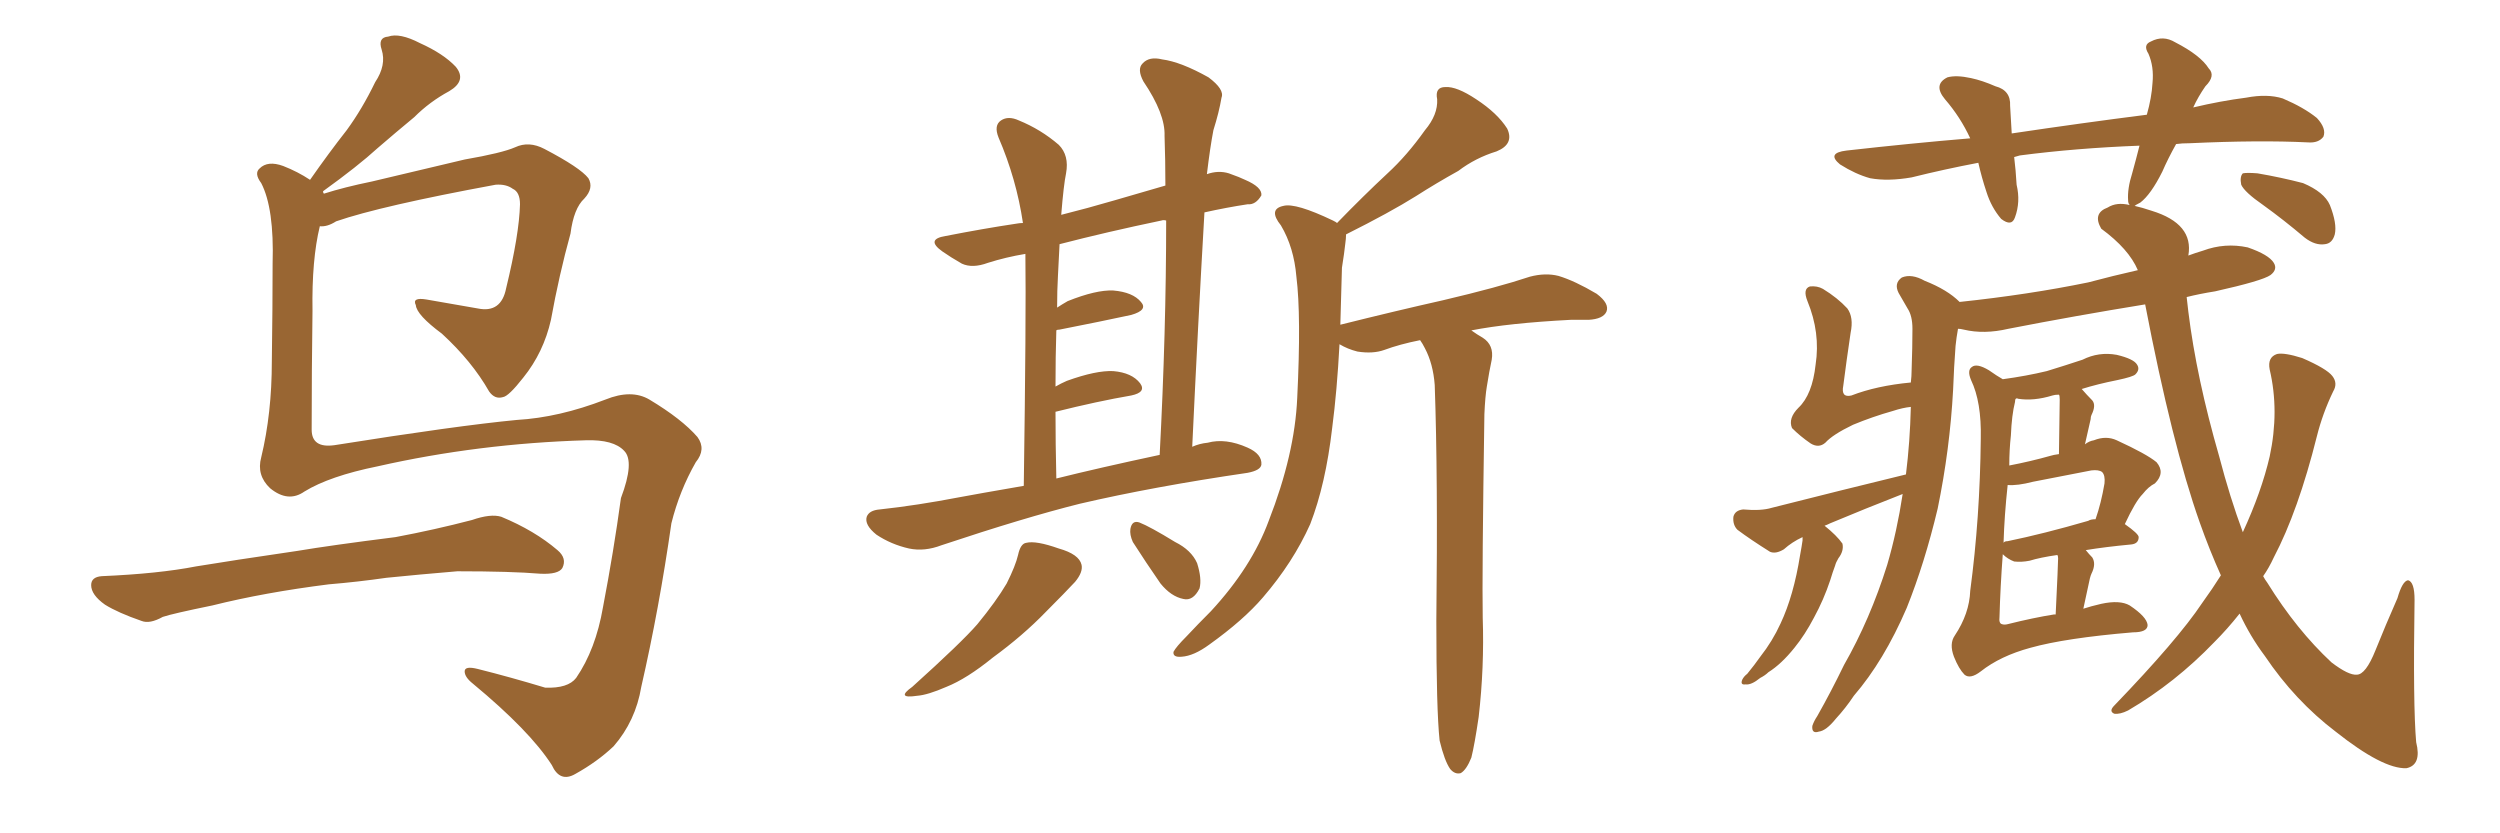 <svg xmlns="http://www.w3.org/2000/svg" xmlns:xlink="http://www.w3.org/1999/xlink" width="450" height="150"><path fill="#996633" padding="10" d="M59.18 105.18L59.18 105.18Q47.61 106.64 38.23 108.98L38.23 108.98Q31.05 110.45 29.30 111.04L29.30 111.04Q26.95 112.35 25.49 111.77L25.49 111.77Q21.24 110.30 18.90 108.84L18.90 108.84Q16.41 107.08 16.41 105.32L16.41 105.32Q16.41 103.86 18.31 103.71L18.31 103.71Q28.56 103.27 35.30 101.95L35.30 101.95Q41.46 100.93 53.47 99.17L53.47 99.17Q59.62 98.14 71.19 96.68L71.19 96.68Q78.22 95.36 84.96 93.60L84.96 93.60Q88.33 92.43 90.23 93.02L90.23 93.02Q96.24 95.51 100.34 99.02L100.34 99.02Q102.10 100.49 101.22 102.25L101.22 102.25Q100.49 103.42 97.27 103.27L97.27 103.27Q91.99 102.83 82.32 102.83L82.32 102.83Q75.29 103.42 69.58 104.00L69.58 104.00Q64.45 104.74 59.18 105.18ZM57.57 40.72L57.57 40.72L57.57 40.72Q56.10 46.73 56.25 55.96L56.25 55.96Q56.10 66.80 56.10 77.34L56.10 77.34Q56.10 80.71 60.21 80.13L60.21 80.13Q82.32 76.61 93.02 75.59L93.02 75.59Q100.63 75.15 108.98 71.92L108.98 71.92Q113.67 70.02 116.89 71.92L116.89 71.92Q122.75 75.44 125.54 78.66L125.54 78.66Q127.15 80.86 125.24 83.20L125.24 83.20Q122.31 88.33 120.85 94.19L120.85 94.19Q118.65 109.57 115.43 123.63L115.43 123.63Q114.40 129.79 110.45 134.33L110.45 134.33Q107.52 137.11 103.56 139.31L103.56 139.31Q100.78 140.92 99.32 137.70L99.32 137.70Q95.36 131.54 85.11 123.05L85.11 123.05Q83.64 121.88 83.64 120.85L83.64 120.85Q83.64 119.82 85.99 120.41L85.99 120.41Q91.85 121.88 98.14 123.78L98.14 123.78Q102.25 123.93 103.71 122.02L103.71 122.02Q107.23 116.89 108.54 109.28L108.54 109.28Q110.45 99.32 111.77 89.65L111.77 89.65Q114.26 83.06 112.35 81.15L112.35 81.15Q110.45 79.10 105.47 79.25L105.47 79.25Q86.13 79.83 67.97 83.94L67.97 83.94Q59.33 85.69 54.79 88.48L54.79 88.48Q51.86 90.53 48.63 87.89L48.63 87.89Q46.14 85.55 47.02 82.32L47.02 82.32Q48.93 74.41 48.93 65.04L48.93 65.04Q49.07 55.08 49.07 47.46L49.07 47.46Q49.37 37.50 47.02 32.96L47.02 32.96Q45.70 31.20 46.73 30.32L46.73 30.32Q48.19 28.86 50.98 29.88L50.98 29.88Q53.61 30.91 55.81 32.37L55.81 32.37Q59.18 27.54 62.40 23.44L62.40 23.44Q65.19 19.63 67.53 14.79L67.53 14.79Q69.58 11.72 68.70 8.94L68.70 8.94Q67.97 6.74 69.87 6.59L69.87 6.59Q71.92 5.86 75.59 7.76L75.59 7.76Q79.83 9.67 82.03 12.01L82.03 12.01Q84.08 14.50 80.86 16.41L80.86 16.41Q77.34 18.31 74.56 21.09L74.56 21.09Q71.19 23.88 67.97 26.66L67.97 26.66Q64.45 29.88 58.15 34.42L58.15 34.42Q58.15 34.72 58.30 34.86L58.30 34.86Q61.96 33.69 66.94 32.67L66.94 32.67Q74.27 30.91 83.64 28.71L83.64 28.71Q90.38 27.54 92.72 26.51L92.72 26.51Q95.21 25.34 98.00 26.81L98.00 26.81Q104.44 30.18 105.91 32.08L105.91 32.08Q106.93 33.84 105.18 35.74L105.18 35.74Q103.27 37.50 102.69 42.04L102.69 42.04Q100.63 49.51 99.17 57.57L99.17 57.57Q97.85 63.43 94.19 67.97L94.19 67.97Q91.55 71.34 90.53 71.48L90.53 71.48Q89.06 71.92 88.04 70.46L88.04 70.46Q84.96 65.04 79.54 60.06L79.54 60.06Q75 56.69 74.85 54.93L74.85 54.93Q74.12 53.47 76.76 53.91L76.76 53.91Q81.01 54.64 85.99 55.52L85.99 55.52Q90.23 56.40 91.11 51.86L91.11 51.86Q93.46 42.19 93.60 36.77L93.60 36.77Q93.60 34.57 92.29 33.98L92.29 33.98Q91.11 33.11 89.21 33.25L89.21 33.25Q68.55 37.06 60.50 39.84L60.50 39.84Q58.89 40.87 57.57 40.72ZM184.28 87.45L184.28 87.45Q184.72 56.84 184.57 45.70L184.57 45.70Q181.05 46.29 177.83 47.31L177.83 47.31Q175.05 48.34 173.14 47.46L173.14 47.46Q171.09 46.29 169.63 45.26L169.63 45.26Q166.55 43.07 170.21 42.48L170.21 42.48Q176.95 41.16 182.81 40.28L182.81 40.28Q183.54 40.14 184.13 40.14L184.13 40.14Q182.96 32.23 179.74 24.76L179.74 24.76Q178.86 22.56 180.18 21.68L180.18 21.68Q181.49 20.80 183.40 21.68L183.40 21.68Q187.35 23.29 190.58 26.07L190.58 26.07Q192.48 27.98 191.89 31.20L191.89 31.20Q191.46 33.25 191.02 38.67L191.02 38.67Q195.70 37.50 200.68 36.04L200.68 36.04Q205.22 34.72 209.77 33.40L209.77 33.40Q209.77 28.86 209.62 24.46L209.62 24.46Q209.77 20.51 205.81 14.65L205.81 14.65Q204.64 12.45 205.66 11.43L205.66 11.43Q206.84 10.11 209.18 10.69L209.18 10.69Q212.55 11.13 217.53 13.92L217.53 13.92Q220.46 16.11 219.87 17.58L219.87 17.58Q219.43 20.21 218.41 23.44L218.41 23.44Q217.82 26.51 217.24 31.35L217.24 31.35Q219.29 30.62 221.19 31.20L221.19 31.20Q223.24 31.93 224.12 32.37L224.12 32.37Q227.20 33.69 227.05 35.16L227.05 35.16Q226.03 36.91 224.56 36.77L224.56 36.77Q220.75 37.35 216.80 38.23L216.80 38.23Q215.63 58.45 214.60 80.42L214.60 80.42Q215.92 79.83 217.38 79.69L217.38 79.69Q220.61 78.81 224.56 80.57L224.56 80.57Q227.20 81.74 227.05 83.64L227.05 83.64Q226.90 84.67 224.56 85.11L224.56 85.11Q207.57 87.60 194.38 90.67L194.38 90.67Q184.42 93.16 169.48 98.14L169.48 98.14Q166.41 99.32 163.62 98.73L163.62 98.73Q160.40 98.00 157.76 96.24L157.76 96.24Q155.57 94.48 156.01 93.02L156.01 93.02Q156.45 91.85 158.35 91.70L158.35 91.70Q165.09 90.97 172.71 89.50L172.71 89.50Q175.78 88.92 184.28 87.45ZM190.14 86.13L190.14 86.13Q197.75 84.23 208.74 81.88L208.74 81.88Q209.91 59.62 209.91 39.70L209.91 39.70Q209.47 39.55 209.03 39.70L209.03 39.70Q199.22 41.75 190.72 43.95L190.72 43.95Q190.58 46.44 190.43 49.66L190.43 49.66Q190.28 52.29 190.28 55.37L190.28 55.37Q191.16 54.79 192.19 54.20L192.19 54.20Q197.31 52.15 200.39 52.29L200.39 52.29Q203.91 52.59 205.37 54.35L205.37 54.35Q206.69 55.81 203.61 56.69L203.61 56.69Q198.19 57.86 190.72 59.33L190.72 59.33Q190.28 59.33 190.14 59.47L190.14 59.47Q189.99 64.16 189.99 69.58L189.99 69.58Q191.02 68.99 192.04 68.55L192.04 68.55Q197.31 66.65 200.39 66.80L200.39 66.80Q203.76 67.09 205.22 68.99L205.22 68.99Q206.40 70.61 203.61 71.19L203.61 71.19Q197.61 72.22 189.99 74.12L189.99 74.12Q189.99 79.83 190.14 86.13ZM183.25 99.90L183.25 99.90Q183.69 97.85 184.72 97.71L184.72 97.71Q186.47 97.27 190.58 98.73L190.58 98.73Q194.24 99.76 194.68 101.66L194.68 101.66Q194.97 102.98 193.51 104.74L193.51 104.74Q191.89 106.49 188.23 110.16L188.23 110.16Q184.13 114.40 178.71 118.36L178.71 118.36Q174.02 122.17 170.36 123.63L170.36 123.63Q166.99 125.10 165.09 125.24L165.09 125.24Q161.13 125.83 164.21 123.63L164.21 123.63Q173.14 115.58 175.93 112.35L175.93 112.35Q179.30 108.25 181.20 105.03L181.20 105.03Q182.81 101.81 183.25 99.90ZM203.91 97.56L203.91 97.56Q203.32 96.24 203.47 95.21L203.47 95.21Q203.76 93.60 205.08 94.04L205.08 94.04Q206.98 94.78 211.52 97.56L211.52 97.56Q214.45 99.02 215.48 101.37L215.48 101.37Q216.36 104.15 215.92 105.91L215.92 105.91Q214.75 108.25 212.99 107.81L212.99 107.81Q210.79 107.37 208.89 105.03L208.89 105.03Q206.25 101.22 203.91 97.56ZM259.13 133.30L259.13 133.30L259.13 133.30Q258.54 127.73 258.54 111.77L258.54 111.77Q258.84 85.99 258.25 69.29L258.25 69.29Q257.96 65.48 256.49 62.70L256.49 62.70Q256.05 61.82 255.62 61.23L255.62 61.23Q251.95 61.96 249.17 62.99L249.17 62.99Q247.12 63.72 244.34 63.28L244.34 63.28Q242.58 62.84 241.11 61.96L241.11 61.96Q240.67 70.31 239.79 77.05L239.79 77.05Q238.62 87.16 235.84 94.34L235.84 94.34Q232.76 101.22 227.34 107.52L227.34 107.52Q223.83 111.62 217.68 116.02L217.68 116.02Q214.89 118.07 212.70 118.21L212.70 118.21Q211.08 118.36 211.23 117.33L211.23 117.33Q211.67 116.46 213.57 114.55L213.57 114.55Q215.63 112.35 217.97 110.01L217.97 110.01Q225.29 102.10 228.37 93.75L228.37 93.75Q233.06 81.74 233.50 71.63L233.50 71.63Q234.23 56.84 233.35 49.80L233.35 49.80Q232.91 44.53 230.57 40.58L230.57 40.58Q228.22 37.65 231.01 37.06L231.01 37.06Q233.20 36.47 239.94 39.70L239.94 39.70Q240.53 39.99 240.67 40.14L240.67 40.14Q245.36 35.30 249.76 31.20L249.76 31.20Q253.27 27.98 256.49 23.44L256.49 23.44Q258.84 20.65 258.69 17.87L258.69 17.87Q258.25 15.67 260.16 15.67L260.16 15.67Q262.21 15.53 265.72 17.87L265.72 17.87Q269.53 20.36 271.29 23.14L271.29 23.14Q272.61 25.93 269.38 27.25L269.38 27.25Q265.58 28.42 262.50 30.76L262.50 30.76Q258.54 32.96 254.88 35.30L254.88 35.30Q250.20 38.23 242.29 42.19L242.29 42.19Q242.29 42.92 242.14 43.95L242.14 43.95Q241.99 45.41 241.55 48.19L241.55 48.19Q241.41 53.47 241.26 58.45L241.26 58.45Q251.22 55.96 259.72 54.05L259.72 54.05Q269.68 51.71 275.39 49.80L275.39 49.80Q278.17 49.07 280.52 49.66L280.52 49.66Q283.45 50.54 287.40 52.88L287.40 52.88Q289.75 54.64 289.16 56.10L289.16 56.10Q288.57 57.42 285.94 57.57L285.94 57.57Q284.47 57.57 282.71 57.57L282.71 57.57Q271.58 58.15 264.84 59.47L264.84 59.47Q265.87 60.21 266.89 60.79L266.89 60.79Q268.95 62.11 268.51 64.75L268.51 64.75Q268.07 66.80 267.63 69.58L267.63 69.58Q267.33 71.34 267.19 74.56L267.19 74.56Q266.75 103.56 266.89 111.18L266.89 111.18Q267.19 120.12 266.16 129.05L266.16 129.05Q265.43 134.03 264.84 136.38L264.84 136.38Q263.96 138.57 262.94 139.16L262.94 139.16Q261.91 139.45 261.04 138.43L261.04 138.43Q260.01 136.96 259.13 133.30ZM375 109.57L375 109.57Q376.32 109.13 378.22 108.69L378.22 108.69Q381.59 107.96 383.35 108.98L383.35 108.98Q386.43 111.04 386.57 112.50L386.57 112.50Q386.57 113.82 383.94 113.82L383.94 113.82Q371.78 114.84 365.48 116.60L365.48 116.60Q360.06 118.07 356.54 120.85L356.54 120.85Q354.64 122.31 353.61 121.44L353.61 121.44Q352.59 120.41 351.71 118.21L351.71 118.21Q350.83 115.87 351.86 114.40L351.86 114.40Q354.49 110.45 354.64 106.35L354.64 106.35Q356.40 93.16 356.54 78.96L356.54 78.96Q356.69 72.36 354.79 68.41L354.79 68.41Q354.05 66.65 354.93 66.06L354.93 66.06Q355.81 65.33 358.01 66.65L358.01 66.65Q359.47 67.68 360.50 68.26L360.50 68.26Q364.75 67.68 368.41 66.80L368.41 66.80Q371.78 65.77 374.85 64.75L374.85 64.75Q377.78 63.28 381.01 63.87L381.01 63.87Q384.08 64.60 384.67 65.63L384.67 65.63Q385.25 66.50 384.38 67.38L384.38 67.38Q383.94 67.82 381.15 68.41L381.15 68.41Q377.49 69.14 374.71 70.02L374.71 70.02Q375.59 71.04 376.61 72.07L376.61 72.07Q377.34 72.95 376.46 74.71L376.46 74.71Q376.32 75 376.32 75.44L376.32 75.44Q375.88 77.34 375.29 79.98L375.29 79.98Q376.03 79.39 376.90 79.25L376.90 79.25Q379.10 78.37 381.01 79.25L381.01 79.25Q386.43 81.74 388.18 83.20L388.18 83.20Q389.79 85.11 387.89 87.01L387.89 87.01Q386.72 87.60 385.69 88.92L385.69 88.92Q384.38 90.23 382.47 94.34L382.47 94.34Q384.96 96.09 384.96 96.68L384.96 96.68Q384.96 97.85 383.64 98.00L383.64 98.00Q378.96 98.44 375.44 99.02L375.44 99.02Q376.03 99.76 376.61 100.34L376.61 100.34Q377.34 101.51 376.46 103.27L376.46 103.27Q376.32 103.56 376.17 104.15L376.17 104.15Q375.59 106.79 375 109.57ZM370.46 100.49L370.46 100.49Q370.46 100.05 370.31 99.90L370.31 99.90Q367.24 100.34 365.33 100.93L365.33 100.93Q363.87 101.22 362.55 101.07L362.55 101.07Q361.38 100.63 360.50 99.76L360.50 99.76Q360.06 105.62 359.91 111.04L359.91 111.04Q359.77 112.21 360.35 112.35L360.35 112.35Q360.79 112.50 361.38 112.35L361.38 112.35Q366.06 111.18 369.73 110.60L369.73 110.60Q369.87 110.60 370.02 110.60L370.02 110.60Q370.46 101.51 370.46 100.49ZM375.88 93.75L375.88 93.75Q376.32 93.46 377.20 93.46L377.20 93.46Q378.22 90.53 378.81 87.01L378.81 87.01Q378.96 85.55 378.37 84.96L378.37 84.96Q377.78 84.52 376.46 84.67L376.46 84.67Q371.34 85.69 365.92 86.72L365.92 86.72Q363.13 87.45 361.38 87.30L361.38 87.30Q360.79 92.72 360.64 97.71L360.64 97.71Q360.79 97.41 361.38 97.41L361.38 97.41Q367.82 96.09 375.88 93.75ZM369.14 82.03L369.14 82.03Q369.58 81.88 370.61 81.74L370.61 81.74Q370.75 72.95 370.75 71.92L370.75 71.92Q370.75 71.19 370.61 71.04L370.61 71.04Q369.87 71.04 369.43 71.19L369.43 71.19Q366.06 72.22 363.28 71.78L363.28 71.78Q362.99 71.63 362.84 71.78L362.84 71.78Q362.70 71.92 362.70 72.36L362.70 72.36Q362.11 74.71 361.96 78.37L361.96 78.37Q361.67 81.01 361.67 83.79L361.67 83.79Q365.48 83.06 369.14 82.03ZM407.37 36.91L407.37 36.91Q404.00 34.57 403.42 33.25L403.42 33.25Q403.13 31.79 403.71 31.20L403.71 31.20Q404.44 31.05 406.35 31.20L406.35 31.20Q410.60 31.93 414.55 32.96L414.55 32.96Q418.36 34.57 419.38 36.91L419.38 36.91Q420.70 40.28 420.26 42.19L420.26 42.19Q419.82 43.80 418.51 43.95L418.51 43.95Q416.75 44.24 414.84 42.77L414.84 42.77Q411.04 39.55 407.37 36.91ZM391.70 25.93L391.70 25.93L391.70 25.93Q390.23 28.56 389.21 30.91L389.21 30.91Q387.16 35.01 385.25 36.47L385.25 36.47Q384.38 36.91 384.23 37.06L384.23 37.06Q385.55 37.35 387.30 37.94L387.30 37.94Q394.92 40.28 393.90 46.00L393.90 46.00Q395.07 45.56 396.53 45.12L396.53 45.12Q400.49 43.65 404.59 44.53L404.59 44.53Q408.40 45.85 409.28 47.31L409.28 47.31Q410.01 48.49 408.69 49.51L408.69 49.51Q407.23 50.54 398.73 52.44L398.73 52.44Q395.95 52.88 393.60 53.47L393.60 53.47Q393.75 54.79 393.90 56.10L393.90 56.10Q395.36 67.97 399.46 82.18L399.46 82.18Q401.37 89.50 403.71 95.80L403.71 95.80Q407.08 88.48 408.54 82.18L408.54 82.18Q410.30 73.97 408.54 66.50L408.54 66.50Q408.11 64.31 409.86 63.72L409.86 63.72Q411.18 63.43 414.40 64.45L414.40 64.45Q418.80 66.36 419.82 67.68L419.82 67.68Q420.85 68.99 419.97 70.46L419.97 70.46Q418.07 74.41 417.04 78.52L417.04 78.52Q413.67 91.99 409.28 100.34L409.28 100.34Q408.40 102.25 407.37 103.71L407.37 103.71Q407.67 104.30 408.11 104.88L408.11 104.88Q413.38 113.38 419.68 119.24L419.68 119.24Q422.75 121.58 424.22 121.44L424.22 121.44Q425.83 121.44 427.59 117.04L427.59 117.04Q429.35 112.65 431.54 107.67L431.54 107.67Q432.42 104.59 433.45 104.44L433.45 104.44Q434.62 104.74 434.62 107.96L434.62 107.96Q434.33 127.00 434.91 133.59L434.91 133.59Q435.94 137.70 433.15 138.28L433.15 138.28Q428.91 138.43 420.41 131.69L420.41 131.69Q413.09 126.12 407.67 118.07L407.67 118.07Q405.03 114.55 403.13 110.45L403.13 110.45Q400.93 113.23 398.58 115.58L398.58 115.58Q391.55 122.90 383.06 127.88L383.06 127.88Q381.59 128.61 380.57 128.47L380.57 128.47Q379.54 128.03 380.57 127.00L380.57 127.00Q391.99 115.14 396.39 108.54L396.39 108.54Q398.29 105.91 399.76 103.56L399.76 103.56Q397.71 99.02 395.95 94.04L395.95 94.04Q390.97 79.98 386.13 54.79L386.13 54.79Q373.54 56.84 361.52 59.18L361.52 59.18Q357.13 60.21 353.47 59.33L353.47 59.33Q352.88 59.18 352.44 59.18L352.44 59.18Q352.15 60.79 352.00 62.26L352.00 62.26Q351.71 66.06 351.56 70.17L351.56 70.17Q350.98 80.86 348.78 91.55L348.78 91.55Q346.44 101.37 343.21 109.42L343.21 109.42Q339.11 118.95 333.69 125.24L333.69 125.24Q332.23 127.44 330.47 129.35L330.47 129.35Q328.71 131.54 327.39 131.69L327.39 131.69Q326.07 132.13 326.22 130.66L326.22 130.66Q326.51 129.79 327.10 128.91L327.10 128.91Q329.59 124.51 331.93 119.68L331.93 119.68Q336.62 111.47 339.70 101.66L339.70 101.66Q341.46 95.65 342.48 88.92L342.48 88.92Q335.74 91.55 329.44 94.19L329.44 94.19Q328.86 94.48 328.42 94.63L328.42 94.63Q330.62 96.39 331.64 97.85L331.64 97.85Q331.93 99.17 330.91 100.49L330.91 100.49Q330.47 101.22 330.32 101.81L330.32 101.81Q329.88 102.98 329.44 104.44L329.44 104.44Q328.27 107.96 326.51 111.18L326.51 111.18Q324.90 114.26 323.00 116.60L323.00 116.60Q320.65 119.53 318.31 121.00L318.31 121.00Q317.72 121.58 316.85 122.02L316.85 122.02Q315.23 123.34 314.21 123.19L314.21 123.19Q313.18 123.34 313.62 122.31L313.62 122.31Q313.92 121.73 314.50 121.29L314.50 121.29Q315.82 119.68 316.85 118.21L316.85 118.21Q319.04 115.43 320.51 112.21L320.51 112.21Q321.68 109.72 322.56 106.64L322.56 106.64Q323.44 103.56 324.02 99.90L324.02 99.90Q324.32 98.29 324.46 97.27L324.46 97.27Q324.46 96.83 324.46 96.68L324.46 96.68Q322.56 97.56 321.09 98.88L321.09 98.88Q319.63 99.76 318.60 99.32L318.60 99.32Q315.09 97.12 312.74 95.36L312.74 95.36Q311.87 94.48 312.01 93.02L312.01 93.02Q312.30 91.85 313.77 91.70L313.77 91.70Q316.99 91.99 318.90 91.41L318.90 91.41Q331.64 88.18 343.07 85.40L343.07 85.40Q343.80 79.54 343.95 73.24L343.95 73.24Q342.48 73.39 340.72 73.97L340.72 73.97Q337.06 75 333.54 76.46L333.54 76.46Q329.88 78.22 328.56 79.69L328.56 79.69Q327.39 80.71 325.93 79.83L325.93 79.83Q324.02 78.52 322.56 77.05L322.56 77.05Q321.83 75.29 323.73 73.39L323.73 73.39Q326.22 71.04 326.81 65.63L326.81 65.63Q327.69 59.91 325.34 54.20L325.34 54.20Q324.46 52.00 325.78 51.56L325.78 51.56Q327.10 51.42 328.13 52.00L328.13 52.00Q330.76 53.61 332.52 55.52L332.52 55.52Q333.69 57.13 333.11 59.91L333.11 59.91Q332.37 64.89 331.79 69.43L331.79 69.43Q331.35 71.63 333.25 71.19L333.25 71.19Q337.79 69.43 343.95 68.85L343.95 68.85Q344.09 67.68 344.09 66.65L344.09 66.65Q344.24 62.40 344.24 59.18L344.24 59.18Q344.24 56.84 343.36 55.52L343.36 55.52Q342.33 53.76 341.75 52.73L341.75 52.73Q340.87 50.98 342.33 49.95L342.33 49.95Q344.09 49.22 346.44 50.54L346.44 50.54Q350.54 52.15 352.73 54.35L352.73 54.35Q365.19 53.03 375.88 50.83L375.88 50.83Q380.27 49.66 384.81 48.63L384.81 48.63Q383.20 44.82 378.22 41.16L378.22 41.16Q376.61 38.38 379.39 37.35L379.39 37.35Q381.01 36.33 383.35 36.91L383.35 36.91Q383.06 36.62 383.06 36.04L383.06 36.04Q382.91 33.98 383.79 31.20L383.79 31.20Q384.52 28.56 385.11 26.22L385.11 26.22Q373.68 26.66 363.57 27.98L363.57 27.98Q362.99 28.13 362.55 28.27L362.55 28.27Q362.84 30.62 362.99 33.25L362.99 33.25Q363.72 36.33 362.70 39.11L362.70 39.11Q362.11 40.87 360.21 39.40L360.21 39.40Q358.45 37.35 357.57 34.57L357.57 34.57Q356.69 31.93 356.10 29.30L356.10 29.30Q349.95 30.47 344.09 31.93L344.09 31.93Q339.84 32.67 336.62 32.08L336.62 32.08Q333.98 31.35 331.20 29.59L331.20 29.59Q328.71 27.54 332.37 27.10L332.37 27.10Q344.09 25.78 354.64 24.90L354.64 24.90Q352.88 21.09 350.10 17.87L350.10 17.87Q347.90 15.23 350.54 13.92L350.54 13.92Q352.15 13.48 354.79 14.06L354.79 14.06Q356.84 14.50 359.18 15.53L359.18 15.53Q361.96 16.26 361.82 19.04L361.82 19.04Q361.96 21.24 362.11 24.02L362.11 24.02Q374.85 22.12 386.43 20.65L386.43 20.65Q387.30 17.58 387.45 14.94L387.45 14.94Q387.74 12.01 386.72 9.67L386.72 9.67Q385.69 8.06 387.16 7.47L387.16 7.47Q389.36 6.30 391.55 7.62L391.55 7.62Q396.09 9.96 397.56 12.30L397.56 12.30Q398.88 13.62 396.97 15.53L396.97 15.53Q395.65 17.43 394.78 19.34L394.78 19.34Q399.76 18.16 404.30 17.58L404.30 17.58Q408.11 16.85 410.89 17.72L410.89 17.72Q414.70 19.34 417.04 21.24L417.04 21.24Q418.80 23.14 418.21 24.61L418.21 24.61Q417.33 25.78 415.43 25.63L415.43 25.63Q406.64 25.20 394.19 25.78L394.19 25.78Q392.72 25.78 391.70 25.93Z"/></svg>